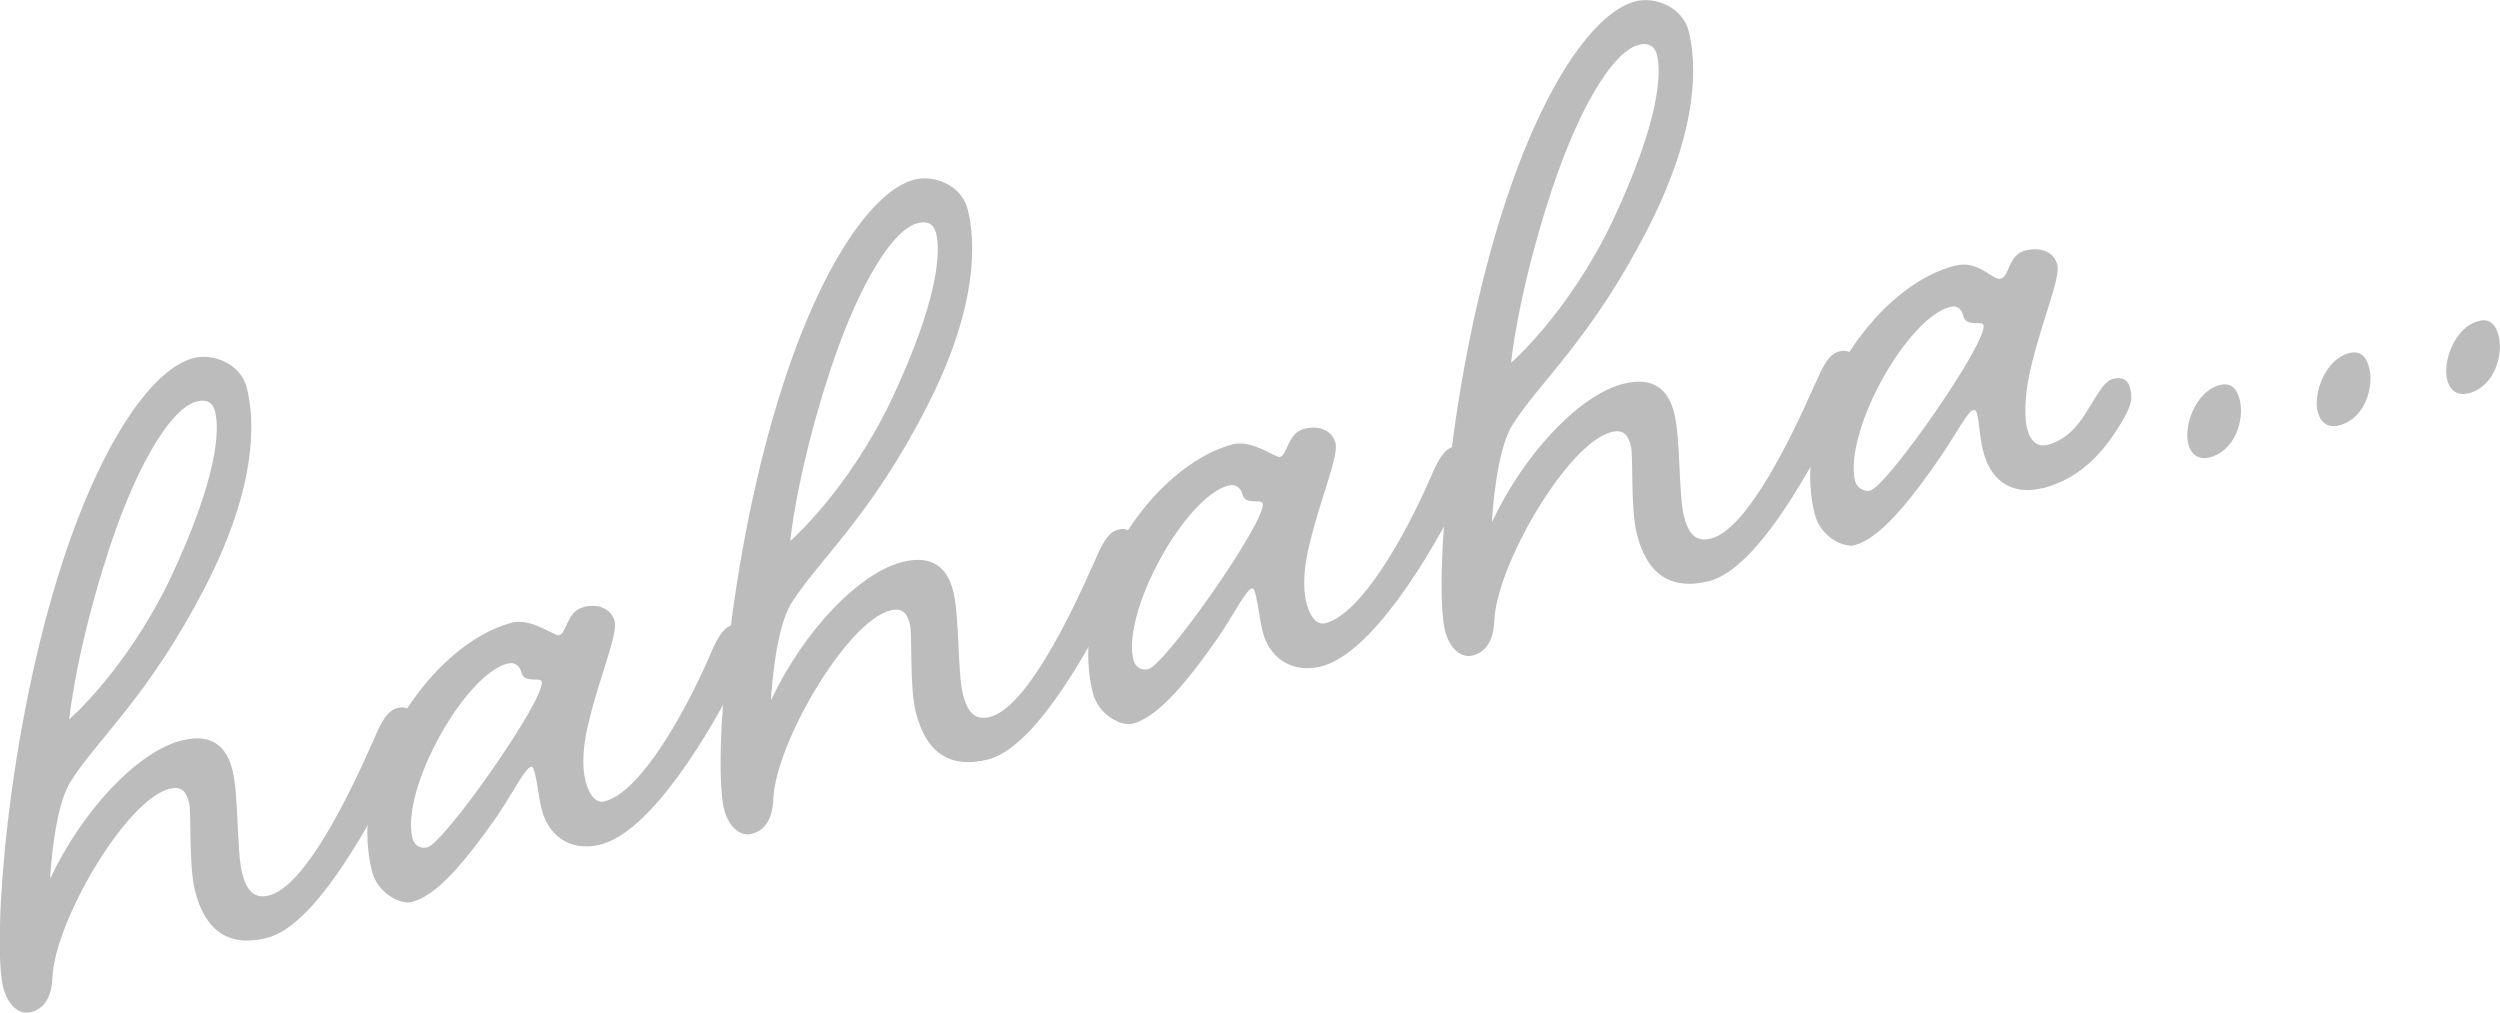 <?xml version="1.0" encoding="UTF-8"?><svg id="_レイヤー_2" xmlns="http://www.w3.org/2000/svg" viewBox="0 0 181.52 73.52"><defs><style>.cls-1{fill:#bcbcbc;stroke-width:0px;}</style></defs><g id="text"><path class="cls-1" d="M27.12,53.75c.53-1.28,1-2.16,1.72-2.34.72-.18,1.12.18,1.26.76.16.65-.02,1.16-.57,2.37-2.45,4.98-6.54,12.66-10.15,13.56-2.89.72-4.53-.64-5.23-3.46-.46-1.88-.24-5.62-.42-6.34-.18-.72-.47-1.27-1.41-1.03-3.18.79-8.35,9.66-8.51,13.69-.06,1.62-.73,2.33-1.6,2.54-.8.2-1.66-.51-1.98-1.81-.8-3.25.26-18.48,4.32-30.91,2.88-8.84,6.58-14.06,9.54-14.79,1.37-.34,3.4.39,3.84,2.2.54,2.17.85,6.85-2.98,14.32-4.08,7.99-7.9,11.16-9.83,14.25-1.16,1.82-1.46,6.5-1.48,7.04,2.42-5.12,6.45-9.27,9.56-10.04,2.17-.54,3.25.42,3.68,2.16.45,1.81.31,5.91.69,7.43.32,1.3.86,1.93,1.95,1.67,2.6-.64,5.76-7.1,7.58-11.24ZM7.55,41.02c-2.13,6.9-2.52,11.21-2.52,11.21,0,0,4.11-3.55,7.31-10.17,3.52-7.47,3.6-10.87,3.28-12.17-.2-.79-.76-.89-1.33-.74-1.95.48-4.66,5.06-6.73,11.87Z"/><path class="cls-1" d="M42.37,44.07c1.16-.29,2.04.19,2.26,1.05.23.94-1.04,3.86-1.84,7.13-.47,1.8-.55,3.36-.28,4.44.23.94.72,1.66,1.37,1.5,2.6-.64,5.8-6.34,7.61-10.48.53-1.28,1-2.16,1.72-2.34.72-.18,1.12.18,1.26.76.16.65-.02,1.16-.57,2.37-2.45,4.98-6.71,11.94-10.33,12.83-2.24.55-3.79-.75-4.24-2.56-.2-.79-.3-1.84-.46-2.49-.11-.43-.16-.65-.31-.61-.43.11-1.25,1.77-2.48,3.61-2.67,3.81-4.55,5.81-6.21,6.22-.72.18-2.44-.55-2.87-2.28-1.82-7.37,4.29-16.48,10.2-18.02,1.37-.34,3.09,1,3.38.93.58-.14.56-1.75,1.79-2.05ZM29.95,60.87c.11.43.5.8,1.08.65,1.23-.3,8.61-10.8,8.3-12.03-.09-.36-1.27.16-1.46-.64-.11-.43-.43-.81-1.01-.67-3.11.77-7.79,9.14-6.91,12.68Z"/><path class="cls-1" d="M79.46,40.8c.53-1.28,1-2.17,1.72-2.34.72-.18,1.12.18,1.26.76.16.65-.02,1.16-.57,2.37-2.45,4.98-6.54,12.66-10.15,13.56-2.89.71-4.53-.64-5.23-3.46-.46-1.88-.24-5.62-.42-6.34-.18-.72-.47-1.27-1.41-1.03-3.18.79-8.35,9.66-8.51,13.69-.06,1.62-.73,2.33-1.6,2.54-.8.2-1.66-.51-1.98-1.81-.8-3.25.26-18.48,4.32-30.92,2.88-8.84,6.57-14.05,9.54-14.79,1.37-.34,3.4.39,3.84,2.2.54,2.17.85,6.85-2.98,14.32-4.08,7.99-7.9,11.16-9.83,14.25-1.16,1.82-1.46,6.5-1.48,7.04,2.42-5.12,6.45-9.27,9.56-10.04,2.17-.54,3.25.42,3.68,2.16.45,1.81.31,5.91.69,7.43.32,1.3.86,1.93,1.95,1.67,2.6-.64,5.76-7.1,7.58-11.23ZM59.9,28.07c-2.13,6.9-2.52,11.21-2.52,11.21,0,0,4.11-3.55,7.31-10.17,3.52-7.47,3.6-10.86,3.28-12.17-.2-.79-.76-.89-1.33-.74-1.95.48-4.65,5.06-6.73,11.87Z"/><path class="cls-1" d="M94.71,31.13c1.16-.29,2.04.19,2.26,1.05.23.94-1.04,3.86-1.84,7.13-.47,1.8-.55,3.36-.28,4.44.23.94.72,1.66,1.37,1.5,2.6-.64,5.8-6.34,7.61-10.48.53-1.28,1-2.17,1.72-2.34.72-.18,1.12.18,1.26.76.16.65-.02,1.16-.57,2.37-2.45,4.98-6.71,11.94-10.33,12.83-2.24.55-3.79-.75-4.24-2.56-.2-.79-.3-1.84-.46-2.49-.11-.43-.16-.65-.31-.62-.43.11-1.25,1.77-2.48,3.61-2.67,3.81-4.55,5.8-6.21,6.22-.72.18-2.44-.55-2.87-2.28-1.82-7.37,4.29-16.48,10.2-18.02,1.37-.34,3.09,1,3.38.93.58-.14.56-1.75,1.79-2.05ZM82.3,47.93c.11.43.5.8,1.08.65,1.23-.3,8.61-10.8,8.3-12.03-.09-.36-1.26.16-1.46-.63-.11-.44-.43-.81-1.01-.67-3.11.77-7.79,9.14-6.91,12.68Z"/><path class="cls-1" d="M131.81,27.86c.53-1.28,1-2.16,1.72-2.34.72-.18,1.12.18,1.26.76.16.65-.02,1.16-.57,2.36-2.45,4.98-6.54,12.66-10.15,13.56-2.89.71-4.53-.64-5.23-3.46-.46-1.88-.24-5.62-.42-6.34-.18-.72-.47-1.27-1.41-1.03-3.18.79-8.35,9.66-8.51,13.69-.06,1.62-.73,2.33-1.6,2.54-.79.2-1.66-.51-1.98-1.81-.8-3.25.26-18.48,4.32-30.91,2.88-8.84,6.57-14.05,9.54-14.79,1.37-.34,3.39.39,3.84,2.2.54,2.17.85,6.85-2.98,14.32-4.08,7.99-7.9,11.16-9.83,14.25-1.16,1.82-1.46,6.5-1.48,7.04,2.42-5.12,6.45-9.27,9.56-10.04,2.17-.54,3.25.42,3.68,2.16.45,1.81.31,5.91.69,7.42.32,1.3.86,1.94,1.95,1.67,2.6-.64,5.76-7.1,7.58-11.24ZM112.24,15.13c-2.13,6.9-2.52,11.21-2.52,11.21,0,0,4.11-3.55,7.31-10.17,3.52-7.47,3.6-10.86,3.28-12.17-.2-.79-.76-.89-1.33-.74-1.95.48-4.66,5.06-6.73,11.87Z"/><path class="cls-1" d="M148.26,35.45c-1.74.43-3.63-.1-4.29-2.78-.2-.8-.27-2.01-.41-2.58-.07-.29-.16-.34-.31-.31-.36.09-1.09,1.5-2.32,3.34-2.59,3.79-4.64,6.06-6.3,6.47-.72.18-2.44-.55-2.87-2.28-1.82-7.37,4.27-16.55,10.2-18.02,1.73-.43,2.72,1.09,3.3.95.65-.16.56-1.75,1.79-2.05,1.23-.3,2.11.17,2.33,1.04.23.94-1.04,3.86-1.84,7.13-.47,1.8-.62,3.68-.35,4.77.23.94.79,1.34,1.44,1.18,1.3-.32,2.21-1.31,2.86-2.4.73-1.1,1.22-2.22,1.94-2.4.72-.18,1.1.11,1.24.69.16.65.14,1.19-.57,2.37-1.03,1.71-2.67,4.11-5.85,4.9ZM134.71,34.97c.11.43.65.76,1.08.65,1.23-.3,8.54-10.78,8.23-12.01-.09-.36-1.26.16-1.46-.64-.11-.43-.36-.83-.94-.69-3.18.79-7.79,9.14-6.92,12.68Z"/><path class="cls-1" d="M161.21,27.95c.8-.2,1.23.31,1.42,1.11.34,1.37-.32,3.68-2.2,4.15-.87.21-1.37-.27-1.55-1-.32-1.3.52-3.81,2.32-4.26Z"/><path class="cls-1" d="M170.61,25.63c.8-.2,1.23.31,1.42,1.11.34,1.37-.32,3.68-2.2,4.15-.87.21-1.37-.27-1.55-1-.32-1.3.52-3.81,2.32-4.26Z"/><path class="cls-1" d="M180.01,23.3c.8-.2,1.23.31,1.42,1.11.34,1.37-.32,3.68-2.2,4.15-.87.21-1.37-.27-1.55-1-.32-1.3.52-3.81,2.32-4.26Z"/></g></svg>